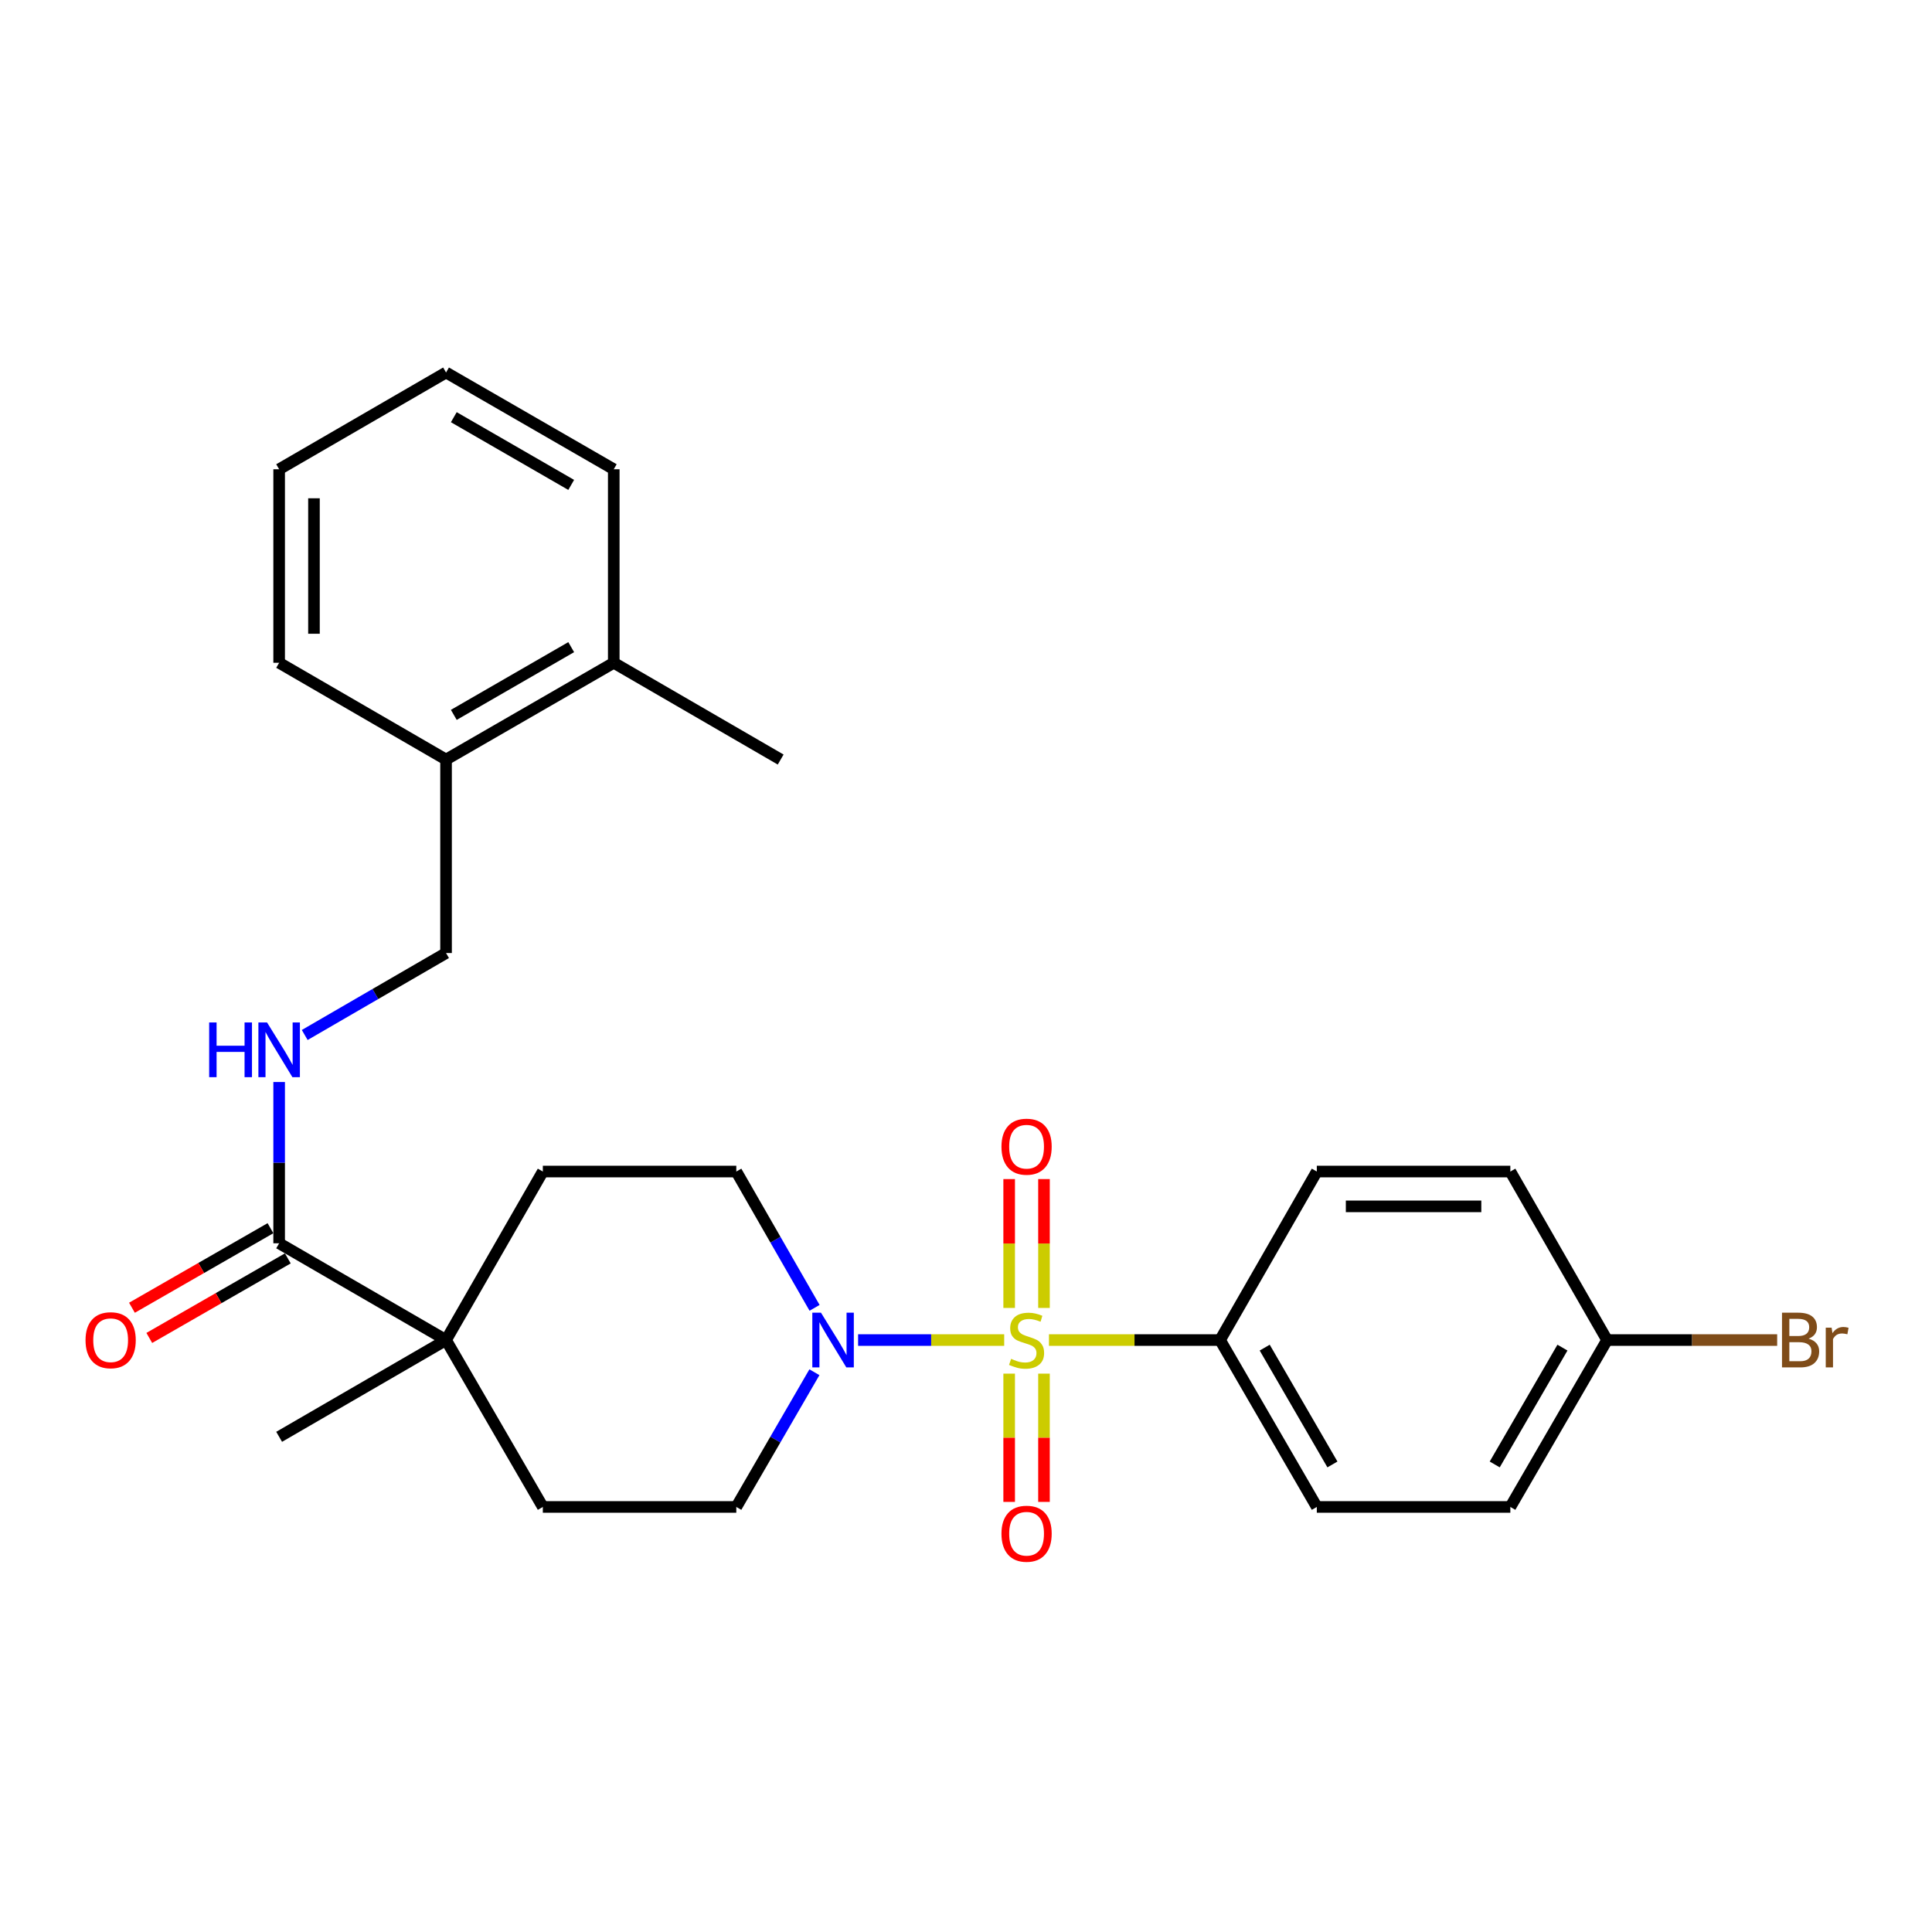 <?xml version='1.0' encoding='iso-8859-1'?>
<svg version='1.1' baseProfile='full'
              xmlns='http://www.w3.org/2000/svg'
                      xmlns:rdkit='http://www.rdkit.org/xml'
                      xmlns:xlink='http://www.w3.org/1999/xlink'
                  xml:space='preserve'
width='1000px' height='1000px' viewBox='0 0 1000 1000'>
<!-- END OF HEADER -->
<rect style='opacity:1.0;fill:#FFFFFF;stroke:none' width='1000' height='1000' x='0' y='0'> </rect>
<path class='bond-0' d='M 519.771,693.61 L 481.96,693.61' style='fill:none;fill-rule:evenodd;stroke:#CCCC00;stroke-width:6px;stroke-linecap:butt;stroke-linejoin:miter;stroke-opacity:1' />
<path class='bond-0' d='M 481.96,693.61 L 444.15,693.61' style='fill:none;fill-rule:evenodd;stroke:#0000FF;stroke-width:6px;stroke-linecap:butt;stroke-linejoin:miter;stroke-opacity:1' />
<path class='bond-3' d='M 542.939,693.61 L 587.222,693.61' style='fill:none;fill-rule:evenodd;stroke:#CCCC00;stroke-width:6px;stroke-linecap:butt;stroke-linejoin:miter;stroke-opacity:1' />
<path class='bond-3' d='M 587.222,693.61 L 631.505,693.61' style='fill:none;fill-rule:evenodd;stroke:#000000;stroke-width:6px;stroke-linecap:butt;stroke-linejoin:miter;stroke-opacity:1' />
<path class='bond-4' d='M 540.367,676.986 L 540.367,643.638' style='fill:none;fill-rule:evenodd;stroke:#CCCC00;stroke-width:6px;stroke-linecap:butt;stroke-linejoin:miter;stroke-opacity:1' />
<path class='bond-4' d='M 540.367,643.638 L 540.367,610.289' style='fill:none;fill-rule:evenodd;stroke:#FF0000;stroke-width:6px;stroke-linecap:butt;stroke-linejoin:miter;stroke-opacity:1' />
<path class='bond-4' d='M 522.343,676.986 L 522.343,643.638' style='fill:none;fill-rule:evenodd;stroke:#CCCC00;stroke-width:6px;stroke-linecap:butt;stroke-linejoin:miter;stroke-opacity:1' />
<path class='bond-4' d='M 522.343,643.638 L 522.343,610.289' style='fill:none;fill-rule:evenodd;stroke:#FF0000;stroke-width:6px;stroke-linecap:butt;stroke-linejoin:miter;stroke-opacity:1' />
<path class='bond-5' d='M 522.343,710.994 L 522.343,744.187' style='fill:none;fill-rule:evenodd;stroke:#CCCC00;stroke-width:6px;stroke-linecap:butt;stroke-linejoin:miter;stroke-opacity:1' />
<path class='bond-5' d='M 522.343,744.187 L 522.343,777.38' style='fill:none;fill-rule:evenodd;stroke:#FF0000;stroke-width:6px;stroke-linecap:butt;stroke-linejoin:miter;stroke-opacity:1' />
<path class='bond-5' d='M 540.367,710.994 L 540.367,744.187' style='fill:none;fill-rule:evenodd;stroke:#CCCC00;stroke-width:6px;stroke-linecap:butt;stroke-linejoin:miter;stroke-opacity:1' />
<path class='bond-5' d='M 540.367,744.187 L 540.367,777.38' style='fill:none;fill-rule:evenodd;stroke:#FF0000;stroke-width:6px;stroke-linecap:butt;stroke-linejoin:miter;stroke-opacity:1' />
<path class='bond-7' d='M 421.621,676.936 L 401.366,641.662' style='fill:none;fill-rule:evenodd;stroke:#0000FF;stroke-width:6px;stroke-linecap:butt;stroke-linejoin:miter;stroke-opacity:1' />
<path class='bond-7' d='M 401.366,641.662 L 381.111,606.387' style='fill:none;fill-rule:evenodd;stroke:#000000;stroke-width:6px;stroke-linecap:butt;stroke-linejoin:miter;stroke-opacity:1' />
<path class='bond-8' d='M 421.538,710.267 L 401.324,745.129' style='fill:none;fill-rule:evenodd;stroke:#0000FF;stroke-width:6px;stroke-linecap:butt;stroke-linejoin:miter;stroke-opacity:1' />
<path class='bond-8' d='M 401.324,745.129 L 381.111,779.992' style='fill:none;fill-rule:evenodd;stroke:#000000;stroke-width:6px;stroke-linecap:butt;stroke-linejoin:miter;stroke-opacity:1' />
<path class='bond-1' d='M 144.485,643.525 L 230.877,693.61' style='fill:none;fill-rule:evenodd;stroke:#000000;stroke-width:6px;stroke-linecap:butt;stroke-linejoin:miter;stroke-opacity:1' />
<path class='bond-6' d='M 144.485,643.525 L 144.485,601.788' style='fill:none;fill-rule:evenodd;stroke:#000000;stroke-width:6px;stroke-linecap:butt;stroke-linejoin:miter;stroke-opacity:1' />
<path class='bond-6' d='M 144.485,601.788 L 144.485,560.05' style='fill:none;fill-rule:evenodd;stroke:#0000FF;stroke-width:6px;stroke-linecap:butt;stroke-linejoin:miter;stroke-opacity:1' />
<path class='bond-9' d='M 139.997,635.711 L 104.148,656.298' style='fill:none;fill-rule:evenodd;stroke:#000000;stroke-width:6px;stroke-linecap:butt;stroke-linejoin:miter;stroke-opacity:1' />
<path class='bond-9' d='M 104.148,656.298 L 68.299,676.886' style='fill:none;fill-rule:evenodd;stroke:#FF0000;stroke-width:6px;stroke-linecap:butt;stroke-linejoin:miter;stroke-opacity:1' />
<path class='bond-9' d='M 148.973,651.34 L 113.123,671.928' style='fill:none;fill-rule:evenodd;stroke:#000000;stroke-width:6px;stroke-linecap:butt;stroke-linejoin:miter;stroke-opacity:1' />
<path class='bond-9' d='M 113.123,671.928 L 77.274,692.515' style='fill:none;fill-rule:evenodd;stroke:#FF0000;stroke-width:6px;stroke-linecap:butt;stroke-linejoin:miter;stroke-opacity:1' />
<path class='bond-2' d='M 230.877,693.61 L 280.971,779.992' style='fill:none;fill-rule:evenodd;stroke:#000000;stroke-width:6px;stroke-linecap:butt;stroke-linejoin:miter;stroke-opacity:1' />
<path class='bond-21' d='M 230.877,693.61 L 144.485,743.695' style='fill:none;fill-rule:evenodd;stroke:#000000;stroke-width:6px;stroke-linecap:butt;stroke-linejoin:miter;stroke-opacity:1' />
<path class='bond-28' d='M 230.877,693.61 L 280.971,606.387' style='fill:none;fill-rule:evenodd;stroke:#000000;stroke-width:6px;stroke-linecap:butt;stroke-linejoin:miter;stroke-opacity:1' />
<path class='bond-14' d='M 631.505,693.61 L 681.579,779.992' style='fill:none;fill-rule:evenodd;stroke:#000000;stroke-width:6px;stroke-linecap:butt;stroke-linejoin:miter;stroke-opacity:1' />
<path class='bond-14' d='M 654.609,697.528 L 689.661,757.996' style='fill:none;fill-rule:evenodd;stroke:#000000;stroke-width:6px;stroke-linecap:butt;stroke-linejoin:miter;stroke-opacity:1' />
<path class='bond-15' d='M 631.505,693.61 L 681.579,606.387' style='fill:none;fill-rule:evenodd;stroke:#000000;stroke-width:6px;stroke-linecap:butt;stroke-linejoin:miter;stroke-opacity:1' />
<path class='bond-12' d='M 157.721,535.711 L 194.299,514.501' style='fill:none;fill-rule:evenodd;stroke:#0000FF;stroke-width:6px;stroke-linecap:butt;stroke-linejoin:miter;stroke-opacity:1' />
<path class='bond-12' d='M 194.299,514.501 L 230.877,493.291' style='fill:none;fill-rule:evenodd;stroke:#000000;stroke-width:6px;stroke-linecap:butt;stroke-linejoin:miter;stroke-opacity:1' />
<path class='bond-11' d='M 381.111,606.387 L 280.971,606.387' style='fill:none;fill-rule:evenodd;stroke:#000000;stroke-width:6px;stroke-linecap:butt;stroke-linejoin:miter;stroke-opacity:1' />
<path class='bond-10' d='M 381.111,779.992 L 280.971,779.992' style='fill:none;fill-rule:evenodd;stroke:#000000;stroke-width:6px;stroke-linecap:butt;stroke-linejoin:miter;stroke-opacity:1' />
<path class='bond-13' d='M 230.877,493.291 L 230.877,393.142' style='fill:none;fill-rule:evenodd;stroke:#000000;stroke-width:6px;stroke-linecap:butt;stroke-linejoin:miter;stroke-opacity:1' />
<path class='bond-16' d='M 230.877,393.142 L 317.679,343.057' style='fill:none;fill-rule:evenodd;stroke:#000000;stroke-width:6px;stroke-linecap:butt;stroke-linejoin:miter;stroke-opacity:1' />
<path class='bond-16' d='M 234.889,370.018 L 295.651,334.959' style='fill:none;fill-rule:evenodd;stroke:#000000;stroke-width:6px;stroke-linecap:butt;stroke-linejoin:miter;stroke-opacity:1' />
<path class='bond-22' d='M 230.877,393.142 L 144.485,343.057' style='fill:none;fill-rule:evenodd;stroke:#000000;stroke-width:6px;stroke-linecap:butt;stroke-linejoin:miter;stroke-opacity:1' />
<path class='bond-19' d='M 681.579,779.992 L 781.749,779.992' style='fill:none;fill-rule:evenodd;stroke:#000000;stroke-width:6px;stroke-linecap:butt;stroke-linejoin:miter;stroke-opacity:1' />
<path class='bond-18' d='M 681.579,606.387 L 781.749,606.387' style='fill:none;fill-rule:evenodd;stroke:#000000;stroke-width:6px;stroke-linecap:butt;stroke-linejoin:miter;stroke-opacity:1' />
<path class='bond-18' d='M 696.605,624.411 L 766.723,624.411' style='fill:none;fill-rule:evenodd;stroke:#000000;stroke-width:6px;stroke-linecap:butt;stroke-linejoin:miter;stroke-opacity:1' />
<path class='bond-23' d='M 317.679,343.057 L 404.07,393.142' style='fill:none;fill-rule:evenodd;stroke:#000000;stroke-width:6px;stroke-linecap:butt;stroke-linejoin:miter;stroke-opacity:1' />
<path class='bond-24' d='M 317.679,343.057 L 317.679,242.888' style='fill:none;fill-rule:evenodd;stroke:#000000;stroke-width:6px;stroke-linecap:butt;stroke-linejoin:miter;stroke-opacity:1' />
<path class='bond-17' d='M 831.824,693.61 L 781.749,606.387' style='fill:none;fill-rule:evenodd;stroke:#000000;stroke-width:6px;stroke-linecap:butt;stroke-linejoin:miter;stroke-opacity:1' />
<path class='bond-20' d='M 831.824,693.61 L 875.841,693.61' style='fill:none;fill-rule:evenodd;stroke:#000000;stroke-width:6px;stroke-linecap:butt;stroke-linejoin:miter;stroke-opacity:1' />
<path class='bond-20' d='M 875.841,693.61 L 919.859,693.61' style='fill:none;fill-rule:evenodd;stroke:#7F4C19;stroke-width:6px;stroke-linecap:butt;stroke-linejoin:miter;stroke-opacity:1' />
<path class='bond-27' d='M 831.824,693.61 L 781.749,779.992' style='fill:none;fill-rule:evenodd;stroke:#000000;stroke-width:6px;stroke-linecap:butt;stroke-linejoin:miter;stroke-opacity:1' />
<path class='bond-27' d='M 808.719,697.528 L 773.667,757.996' style='fill:none;fill-rule:evenodd;stroke:#000000;stroke-width:6px;stroke-linecap:butt;stroke-linejoin:miter;stroke-opacity:1' />
<path class='bond-25' d='M 144.485,343.057 L 144.485,242.888' style='fill:none;fill-rule:evenodd;stroke:#000000;stroke-width:6px;stroke-linecap:butt;stroke-linejoin:miter;stroke-opacity:1' />
<path class='bond-25' d='M 162.508,328.032 L 162.508,257.913' style='fill:none;fill-rule:evenodd;stroke:#000000;stroke-width:6px;stroke-linecap:butt;stroke-linejoin:miter;stroke-opacity:1' />
<path class='bond-29' d='M 317.679,242.888 L 230.877,192.813' style='fill:none;fill-rule:evenodd;stroke:#000000;stroke-width:6px;stroke-linecap:butt;stroke-linejoin:miter;stroke-opacity:1' />
<path class='bond-29' d='M 295.652,250.988 L 234.891,215.936' style='fill:none;fill-rule:evenodd;stroke:#000000;stroke-width:6px;stroke-linecap:butt;stroke-linejoin:miter;stroke-opacity:1' />
<path class='bond-26' d='M 144.485,242.888 L 230.877,192.813' style='fill:none;fill-rule:evenodd;stroke:#000000;stroke-width:6px;stroke-linecap:butt;stroke-linejoin:miter;stroke-opacity:1' />
<path  class='atom-0' d='M 523.355 703.33
Q 523.675 703.45, 524.995 704.01
Q 526.315 704.57, 527.755 704.93
Q 529.235 705.25, 530.675 705.25
Q 533.355 705.25, 534.915 703.97
Q 536.475 702.65, 536.475 700.37
Q 536.475 698.81, 535.675 697.85
Q 534.915 696.89, 533.715 696.37
Q 532.515 695.85, 530.515 695.25
Q 527.995 694.49, 526.475 693.77
Q 524.995 693.05, 523.915 691.53
Q 522.875 690.01, 522.875 687.45
Q 522.875 683.89, 525.275 681.69
Q 527.715 679.49, 532.515 679.49
Q 535.795 679.49, 539.515 681.05
L 538.595 684.13
Q 535.195 682.73, 532.635 682.73
Q 529.875 682.73, 528.355 683.89
Q 526.835 685.01, 526.875 686.97
Q 526.875 688.49, 527.635 689.41
Q 528.435 690.33, 529.555 690.85
Q 530.715 691.37, 532.635 691.97
Q 535.195 692.77, 536.715 693.57
Q 538.235 694.37, 539.315 696.01
Q 540.435 697.61, 540.435 700.37
Q 540.435 704.29, 537.795 706.41
Q 535.195 708.49, 530.835 708.49
Q 528.315 708.49, 526.395 707.93
Q 524.515 707.41, 522.275 706.49
L 523.355 703.33
' fill='#CCCC00'/>
<path  class='atom-1' d='M 424.936 679.45
L 434.216 694.45
Q 435.136 695.93, 436.616 698.61
Q 438.096 701.29, 438.176 701.45
L 438.176 679.45
L 441.936 679.45
L 441.936 707.77
L 438.056 707.77
L 428.096 691.37
Q 426.936 689.45, 425.696 687.25
Q 424.496 685.05, 424.136 684.37
L 424.136 707.77
L 420.456 707.77
L 420.456 679.45
L 424.936 679.45
' fill='#0000FF'/>
<path  class='atom-5' d='M 518.355 593.521
Q 518.355 586.721, 521.715 582.921
Q 525.075 579.121, 531.355 579.121
Q 537.635 579.121, 540.995 582.921
Q 544.355 586.721, 544.355 593.521
Q 544.355 600.401, 540.955 604.321
Q 537.555 608.201, 531.355 608.201
Q 525.115 608.201, 521.715 604.321
Q 518.355 600.441, 518.355 593.521
M 531.355 605.001
Q 535.675 605.001, 537.995 602.121
Q 540.355 599.201, 540.355 593.521
Q 540.355 587.961, 537.995 585.161
Q 535.675 582.321, 531.355 582.321
Q 527.035 582.321, 524.675 585.121
Q 522.355 587.921, 522.355 593.521
Q 522.355 599.241, 524.675 602.121
Q 527.035 605.001, 531.355 605.001
' fill='#FF0000'/>
<path  class='atom-6' d='M 518.355 793.85
Q 518.355 787.05, 521.715 783.25
Q 525.075 779.45, 531.355 779.45
Q 537.635 779.45, 540.995 783.25
Q 544.355 787.05, 544.355 793.85
Q 544.355 800.73, 540.955 804.65
Q 537.555 808.53, 531.355 808.53
Q 525.115 808.53, 521.715 804.65
Q 518.355 800.77, 518.355 793.85
M 531.355 805.33
Q 535.675 805.33, 537.995 802.45
Q 540.355 799.53, 540.355 793.85
Q 540.355 788.29, 537.995 785.49
Q 535.675 782.65, 531.355 782.65
Q 527.035 782.65, 524.675 785.45
Q 522.355 788.25, 522.355 793.85
Q 522.355 799.57, 524.675 802.45
Q 527.035 805.33, 531.355 805.33
' fill='#FF0000'/>
<path  class='atom-7' d='M 108.265 529.226
L 112.105 529.226
L 112.105 541.266
L 126.585 541.266
L 126.585 529.226
L 130.425 529.226
L 130.425 557.546
L 126.585 557.546
L 126.585 544.466
L 112.105 544.466
L 112.105 557.546
L 108.265 557.546
L 108.265 529.226
' fill='#0000FF'/>
<path  class='atom-7' d='M 138.225 529.226
L 147.505 544.226
Q 148.425 545.706, 149.905 548.386
Q 151.385 551.066, 151.465 551.226
L 151.465 529.226
L 155.225 529.226
L 155.225 557.546
L 151.345 557.546
L 141.385 541.146
Q 140.225 539.226, 138.985 537.026
Q 137.785 534.826, 137.425 534.146
L 137.425 557.546
L 133.745 557.546
L 133.745 529.226
L 138.225 529.226
' fill='#0000FF'/>
<path  class='atom-10' d='M 44.272 693.69
Q 44.272 686.89, 47.632 683.09
Q 50.992 679.29, 57.272 679.29
Q 63.552 679.29, 66.912 683.09
Q 70.272 686.89, 70.272 693.69
Q 70.272 700.57, 66.872 704.49
Q 63.472 708.37, 57.272 708.37
Q 51.032 708.37, 47.632 704.49
Q 44.272 700.61, 44.272 693.69
M 57.272 705.17
Q 61.592 705.17, 63.912 702.29
Q 66.272 699.37, 66.272 693.69
Q 66.272 688.13, 63.912 685.33
Q 61.592 682.49, 57.272 682.49
Q 52.952 682.49, 50.592 685.29
Q 48.272 688.09, 48.272 693.69
Q 48.272 699.41, 50.592 702.29
Q 52.952 705.17, 57.272 705.17
' fill='#FF0000'/>
<path  class='atom-21' d='M 936.123 692.89
Q 938.843 693.65, 940.203 695.33
Q 941.603 696.97, 941.603 699.41
Q 941.603 703.33, 939.083 705.57
Q 936.603 707.77, 931.883 707.77
L 922.363 707.77
L 922.363 679.45
L 930.723 679.45
Q 935.563 679.45, 938.003 681.41
Q 940.443 683.37, 940.443 686.97
Q 940.443 691.25, 936.123 692.89
M 926.163 682.65
L 926.163 691.53
L 930.723 691.53
Q 933.523 691.53, 934.963 690.41
Q 936.443 689.25, 936.443 686.97
Q 936.443 682.65, 930.723 682.65
L 926.163 682.65
M 931.883 704.57
Q 934.643 704.57, 936.123 703.25
Q 937.603 701.93, 937.603 699.41
Q 937.603 697.09, 935.963 695.93
Q 934.363 694.73, 931.283 694.73
L 926.163 694.73
L 926.163 704.57
L 931.883 704.57
' fill='#7F4C19'/>
<path  class='atom-21' d='M 948.043 687.21
L 948.483 690.05
Q 950.643 686.85, 954.163 686.85
Q 955.283 686.85, 956.803 687.25
L 956.203 690.61
Q 954.483 690.21, 953.523 690.21
Q 951.843 690.21, 950.723 690.89
Q 949.643 691.53, 948.763 693.09
L 948.763 707.77
L 945.003 707.77
L 945.003 687.21
L 948.043 687.21
' fill='#7F4C19'/>
</svg>
